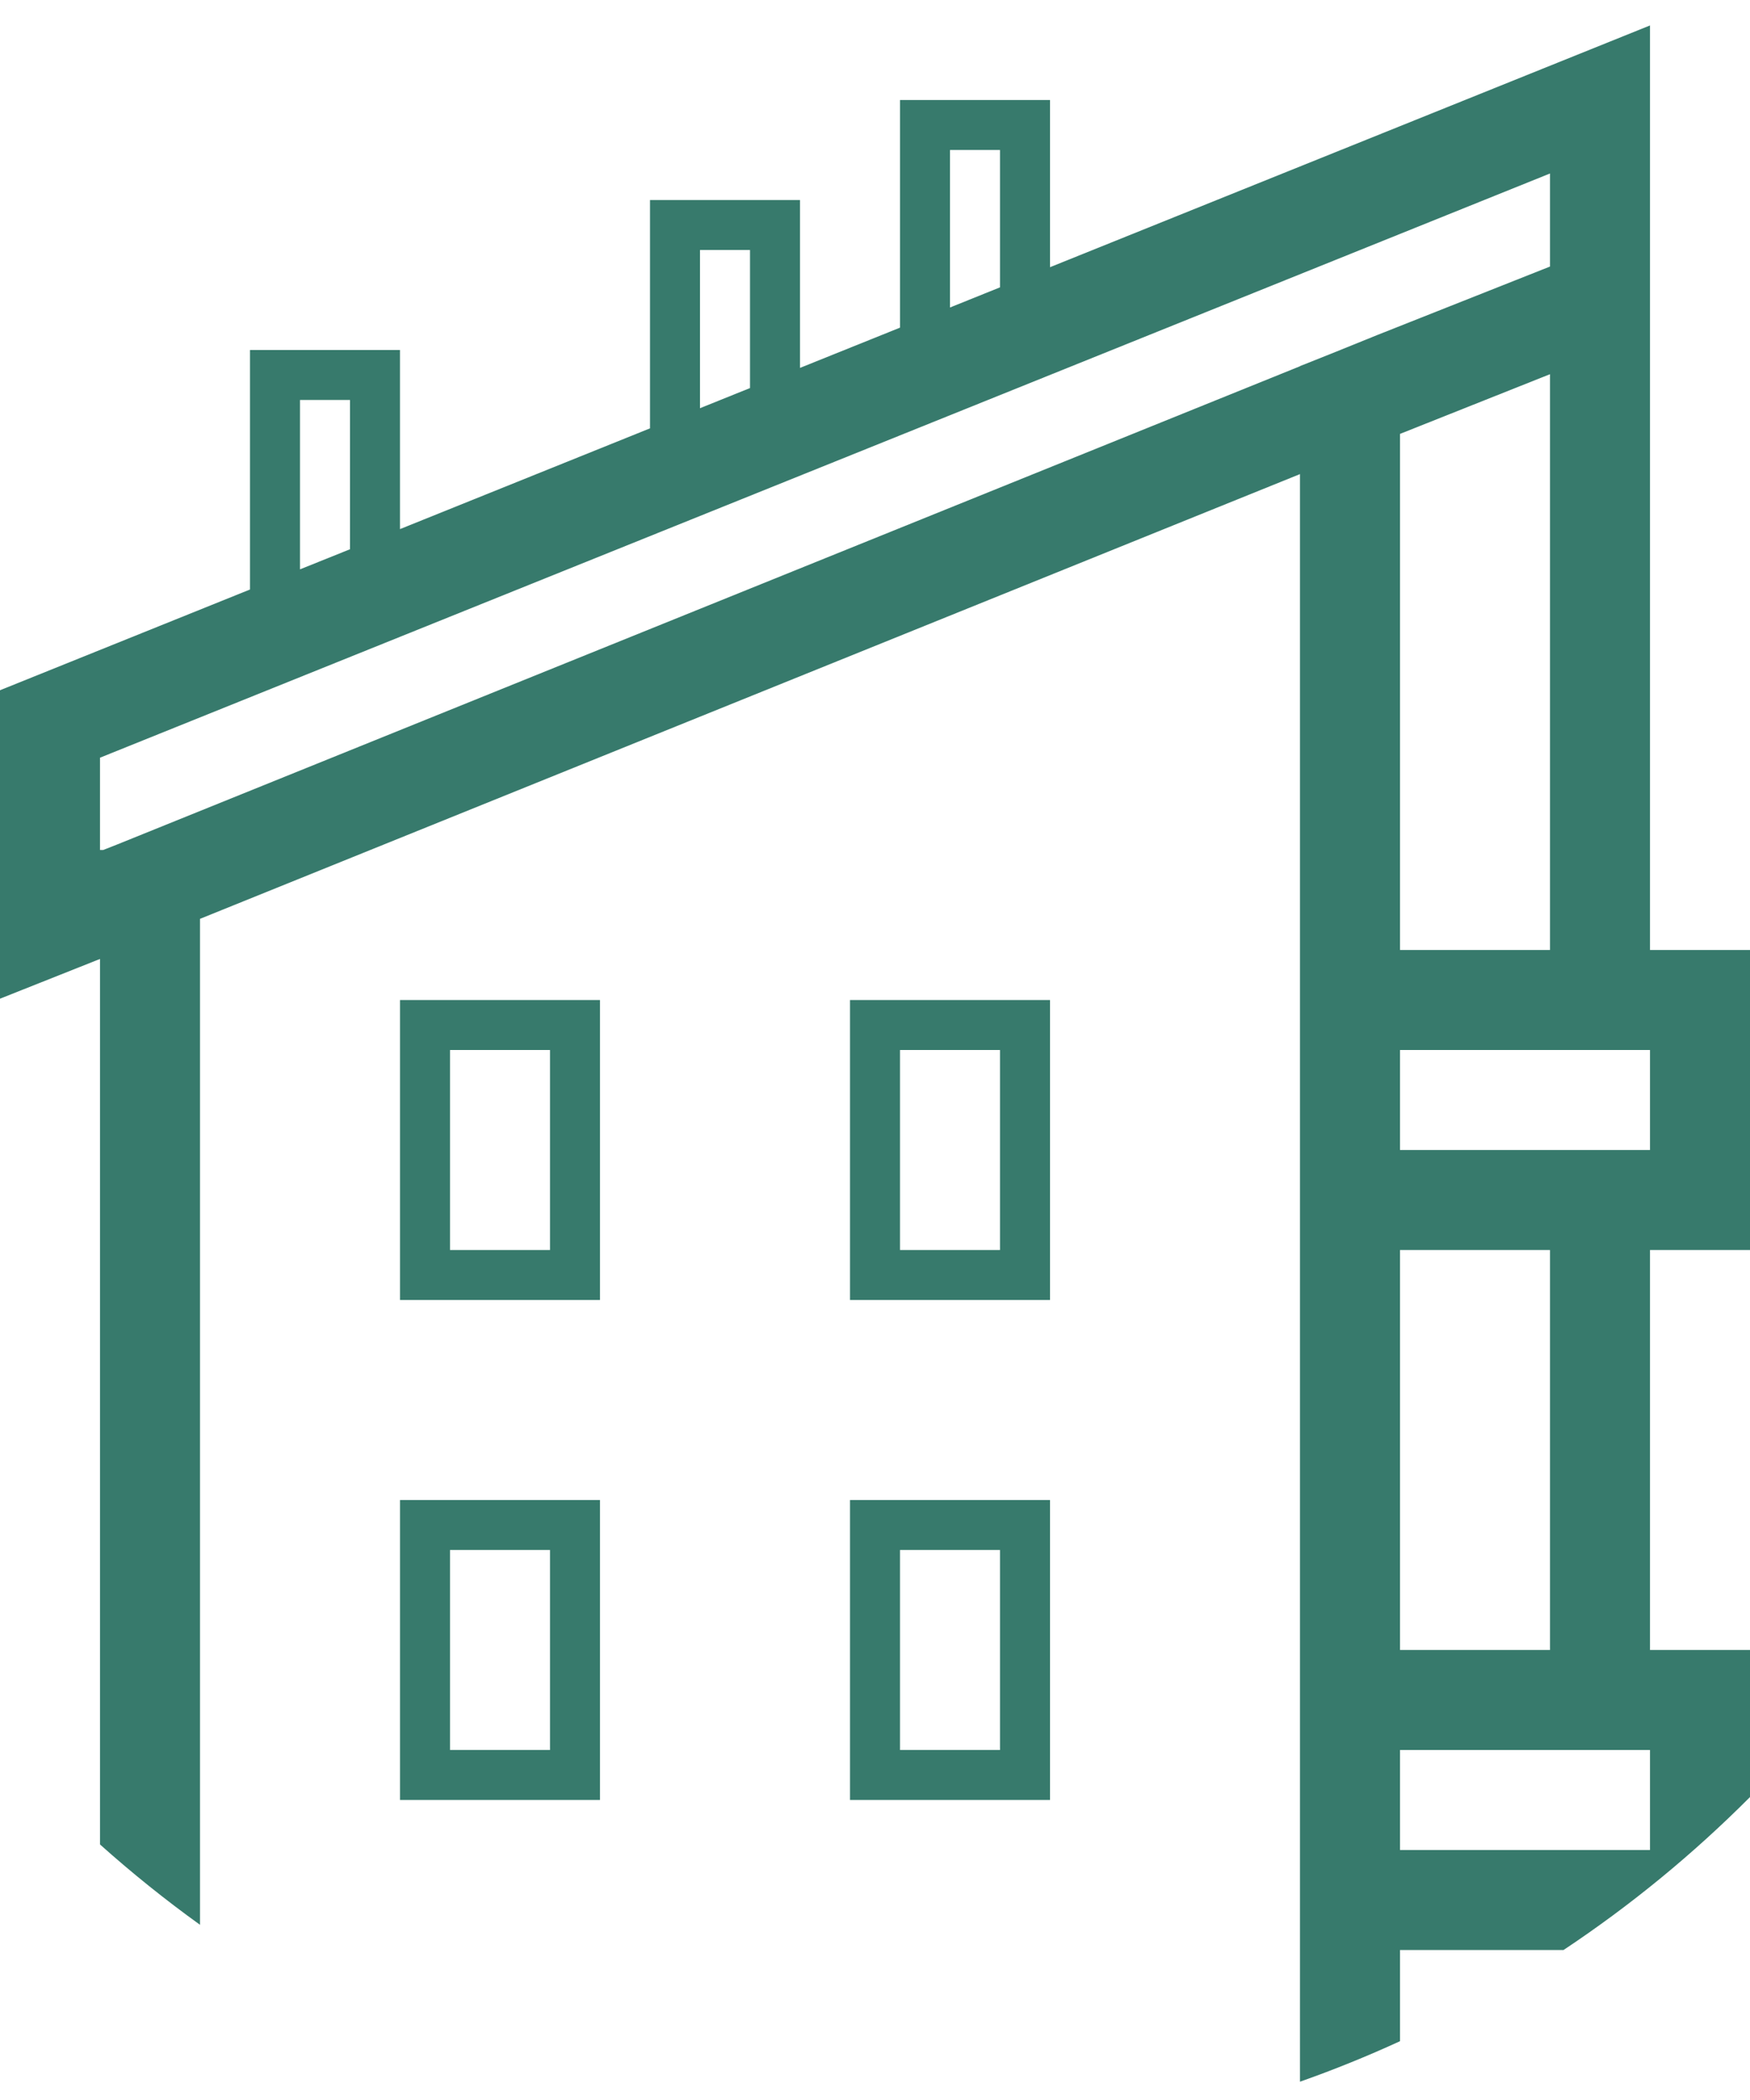 <svg width="35" height="42" viewBox="0 0 35 42" fill="none" xmlns="http://www.w3.org/2000/svg">
<path fill-rule="evenodd" clip-rule="evenodd" d="M4 18.377V38.496C3.305 37.996 2.637 37.459 2 36.889V19.179L0 19.974V13.805L5 11.79V7H8V10.582L13 8.567V4H16V7.358L18 6.553V2H21V5.344L33 0.509V6V6.688V19H35V25H33V33H35V35.941C33.865 37.08 32.616 38.106 31.271 39H28V40.824C27.349 41.123 26.681 41.394 26 41.634V39V33V25V19V9.482L4 18.377ZM28 21V23H33V21H28ZM28 25V33H31V25H28ZM28 19V8.678L31 7.484V19H28ZM20 5.747V3H19V6.15L20 5.747ZM15 7.761V5H14V8.164L15 7.761ZM7 10.985V8H6V11.387L7 10.985ZM2.063 17L2.335 16.893L26 7.325V7.322L26.63 7.071L27.552 6.698L31 5.331V3.47L2 15.154V17H2.063ZM33 37H28V35H33V37ZM17 20V26H21V20H17ZM20 21V25H18V21H20ZM8 20H12V26H8V20ZM11 25V21H9V25H11ZM17 30V36H21V30H17ZM20 31V35H18V31H20ZM8 30H12V36H8V30ZM11 35V31H9V35H11Z" fill="#377A6C"/>
</svg>

